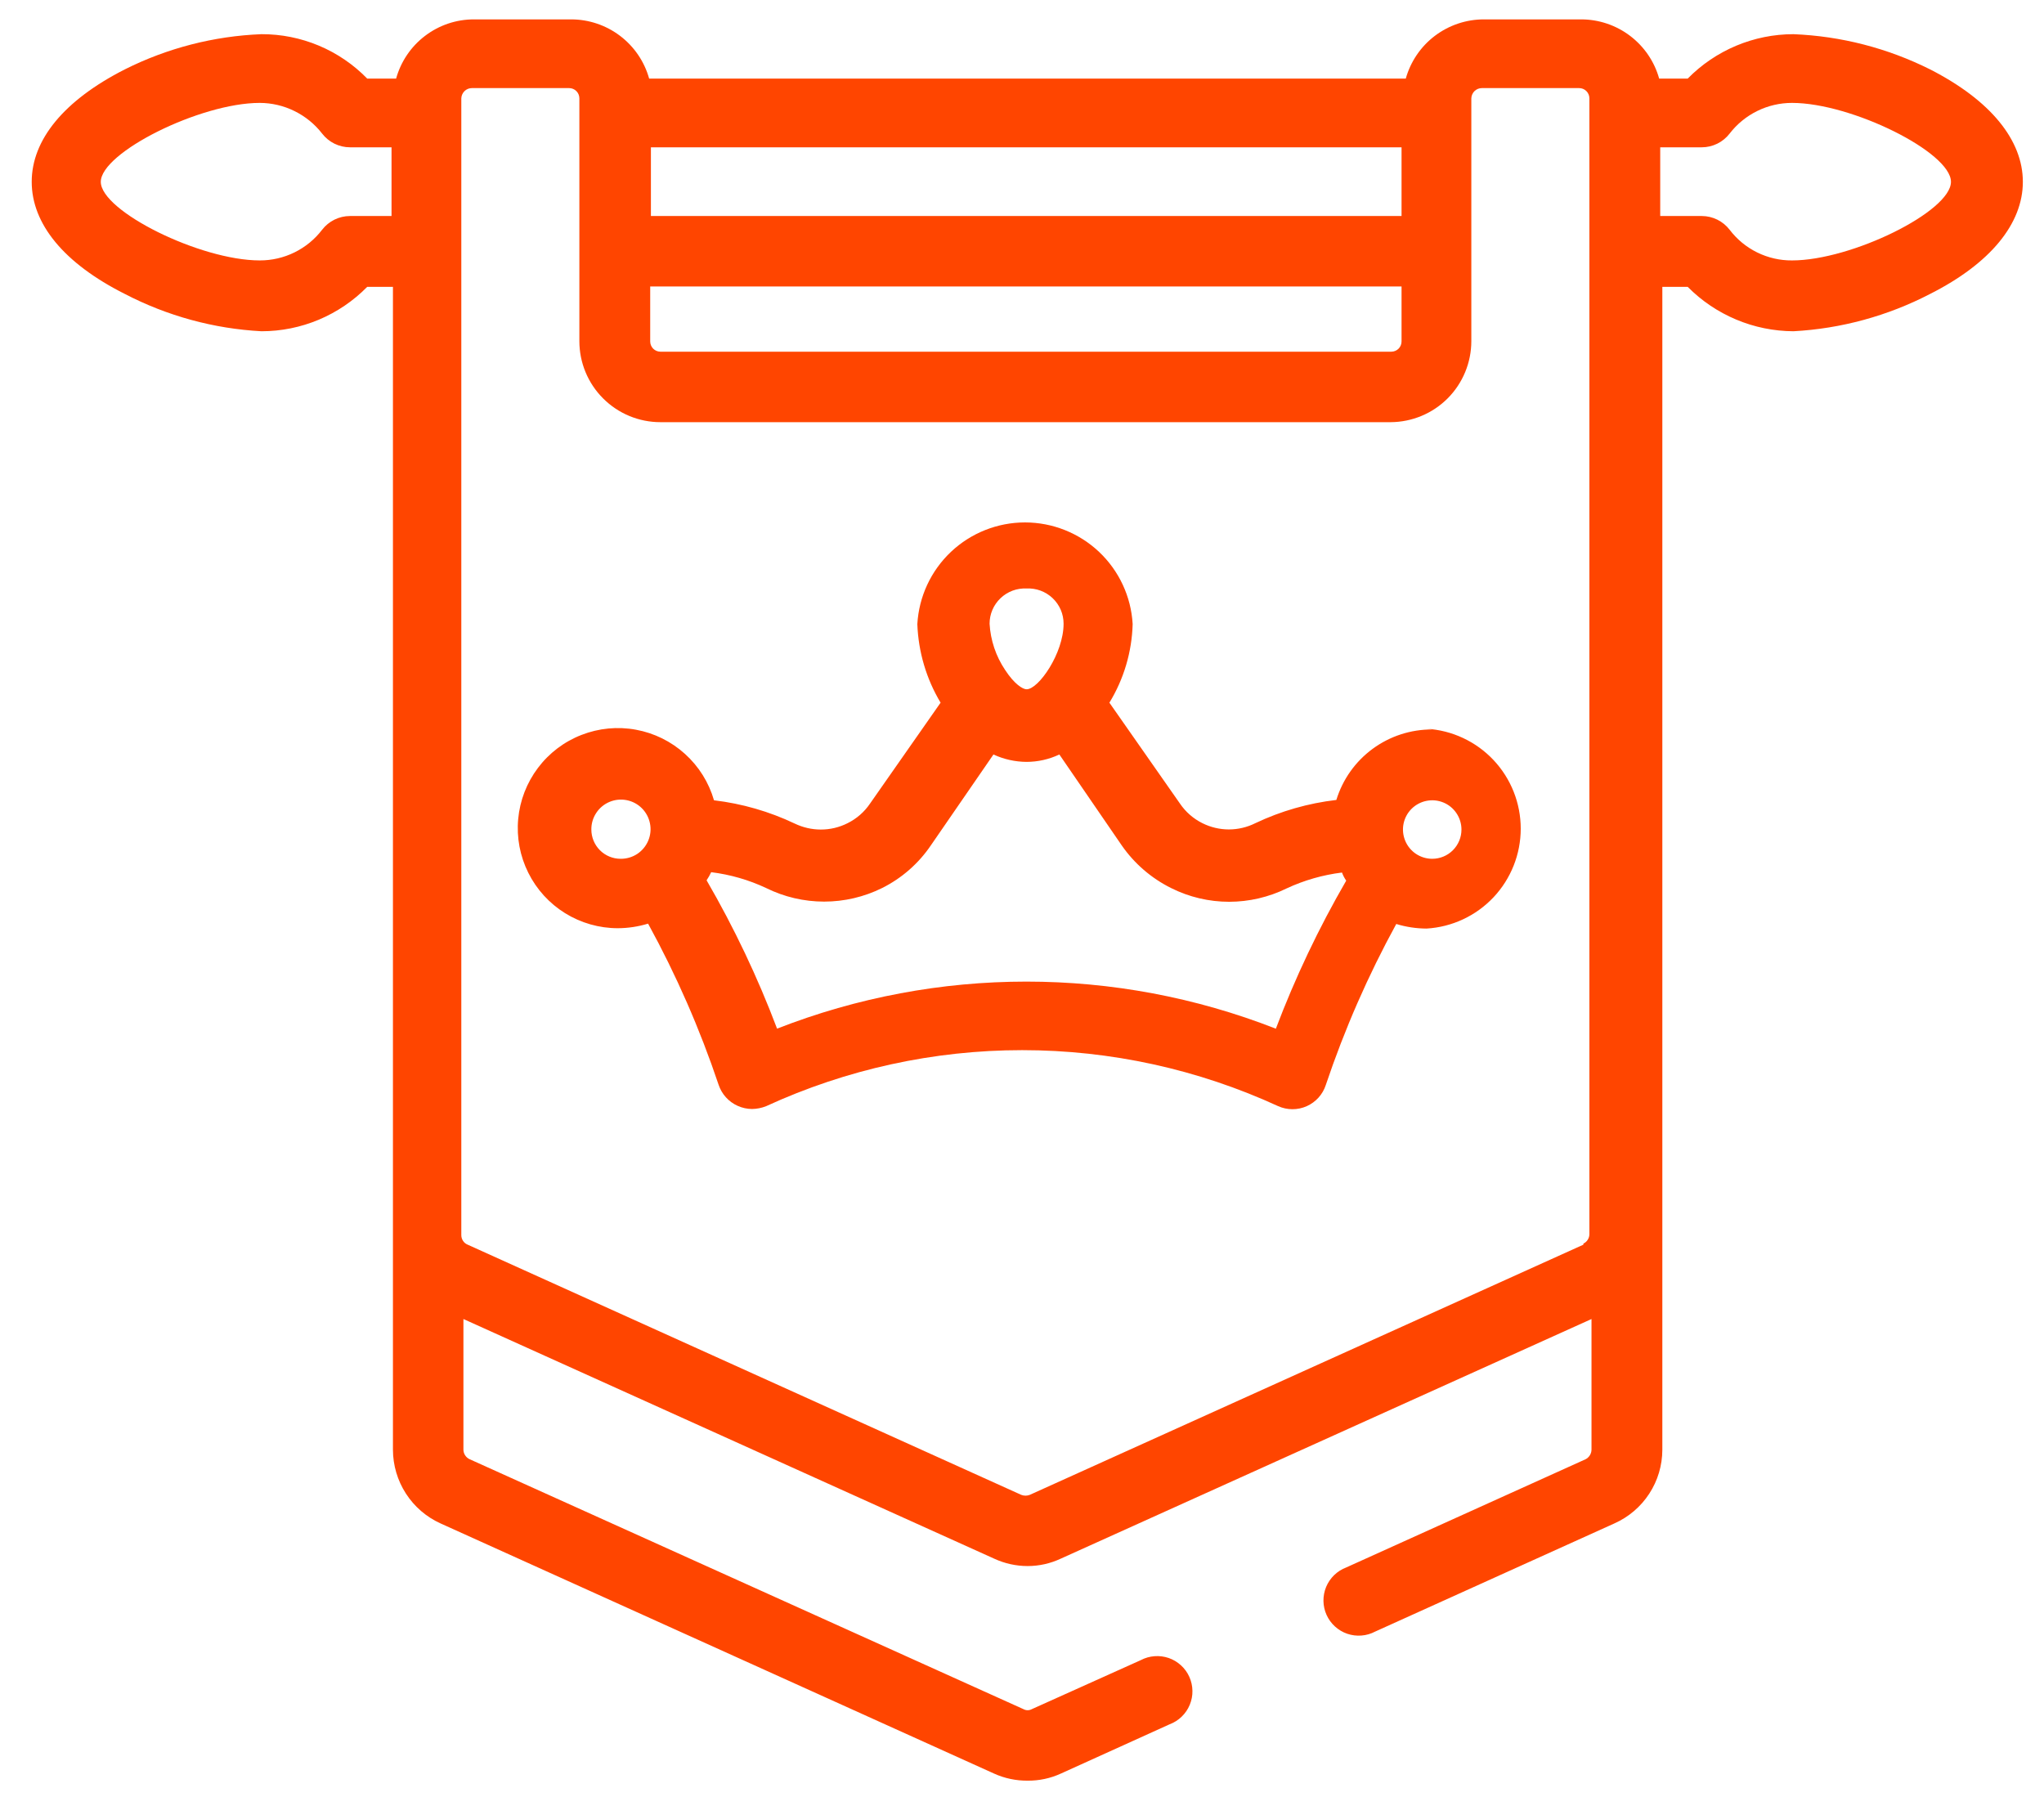 <svg width="58" height="51" viewBox="0 0 58 51" fill="none" xmlns="http://www.w3.org/2000/svg">
<path d="M50.85 7.39C50.508 7.393 50.17 7.315 49.862 7.164C49.555 7.013 49.287 6.793 49.08 6.52C48.987 6.399 48.867 6.301 48.73 6.233C48.593 6.166 48.443 6.13 48.29 6.13H47.11V4.18H48.29C48.443 4.18 48.593 4.144 48.73 4.077C48.867 4.009 48.987 3.911 49.08 3.79C49.289 3.519 49.557 3.3 49.864 3.149C50.171 2.998 50.508 2.92 50.85 2.92C52.54 2.92 55.36 4.32 55.36 5.16C55.36 6 52.54 7.39 50.85 7.39ZM44.93 35.32L29.22 42.42C29.143 42.45 29.057 42.45 28.98 42.42L13.27 35.32C13.216 35.298 13.171 35.261 13.139 35.212C13.107 35.164 13.09 35.108 13.09 35.05V2.79C13.093 2.712 13.126 2.638 13.182 2.584C13.238 2.53 13.312 2.5 13.39 2.5H16.15C16.227 2.5 16.301 2.531 16.355 2.585C16.409 2.639 16.44 2.713 16.44 2.79V3.17V7.12V9.68C16.44 10.29 16.682 10.875 17.114 11.306C17.545 11.738 18.13 11.98 18.74 11.98H39.46C40.068 11.977 40.651 11.734 41.08 11.303C41.509 10.872 41.75 10.288 41.75 9.68V7.12V3.17V2.79C41.753 2.712 41.785 2.638 41.841 2.584C41.897 2.53 41.972 2.5 42.05 2.5H44.81C44.887 2.5 44.961 2.531 45.015 2.585C45.069 2.639 45.1 2.713 45.1 2.79V35.02C45.1 35.077 45.084 35.132 45.054 35.179C45.024 35.227 44.981 35.266 44.93 35.29V35.32ZM9.93 6.13C9.777 6.13 9.627 6.166 9.49 6.233C9.353 6.301 9.233 6.399 9.14 6.52C8.932 6.792 8.664 7.011 8.357 7.162C8.05 7.313 7.712 7.391 7.37 7.39C5.68 7.39 2.86 5.99 2.86 5.16C2.86 4.33 5.68 2.92 7.37 2.92C7.712 2.921 8.049 3 8.355 3.151C8.662 3.302 8.931 3.52 9.14 3.79C9.233 3.911 9.353 4.009 9.49 4.077C9.627 4.144 9.777 4.18 9.93 4.18H11.11V6.13H9.93ZM18.47 8.13H39.77V9.69C39.77 9.767 39.739 9.841 39.685 9.895C39.631 9.949 39.557 9.98 39.48 9.98H18.74C18.663 9.98 18.59 9.949 18.535 9.895C18.481 9.841 18.45 9.767 18.45 9.69V8.13H18.47ZM39.77 6.13H18.47V4.18H39.77V6.13ZM54.77 1.97C53.562 1.365 52.24 1.024 50.89 0.97C50.331 0.97 49.779 1.082 49.264 1.298C48.749 1.515 48.282 1.831 47.89 2.23H47.08C46.945 1.747 46.656 1.322 46.257 1.019C45.858 0.716 45.371 0.551 44.87 0.55H42.11C41.608 0.549 41.118 0.713 40.717 1.016C40.316 1.319 40.026 1.746 39.89 2.23H18.42C18.285 1.747 17.996 1.322 17.597 1.019C17.198 0.716 16.711 0.551 16.21 0.55H13.45C12.949 0.549 12.461 0.713 12.062 1.017C11.662 1.32 11.374 1.747 11.24 2.23H10.42C10.03 1.83 9.564 1.512 9.048 1.295C8.533 1.079 7.979 0.968 7.42 0.97C6.07 1.023 4.747 1.364 3.54 1.97C1.81 2.85 0.9 3.97 0.9 5.16C0.9 6.35 1.81 7.47 3.54 8.34C4.743 8.966 6.066 9.328 7.42 9.4C7.979 9.4 8.532 9.288 9.047 9.072C9.562 8.855 10.028 8.539 10.42 8.14H11.15V41.14C11.151 41.581 11.279 42.013 11.518 42.383C11.757 42.754 12.098 43.048 12.5 43.23L28.21 50.33C28.508 50.465 28.833 50.533 29.16 50.53C29.484 50.533 29.805 50.465 30.1 50.33L33.19 48.93C33.318 48.882 33.434 48.808 33.532 48.713C33.63 48.618 33.708 48.504 33.76 48.378C33.812 48.252 33.839 48.116 33.836 47.98C33.834 47.843 33.804 47.708 33.748 47.584C33.692 47.459 33.611 47.348 33.51 47.256C33.409 47.164 33.291 47.093 33.162 47.049C33.032 47.005 32.896 46.987 32.76 46.998C32.624 47.008 32.491 47.046 32.37 47.11L29.28 48.5C29.244 48.52 29.202 48.531 29.16 48.531C29.118 48.531 29.077 48.52 29.04 48.5L13.33 41.41C13.277 41.387 13.233 41.349 13.201 41.301C13.169 41.254 13.151 41.197 13.15 41.14V37.43L28.21 44.23C28.508 44.368 28.832 44.44 29.16 44.44C29.485 44.44 29.806 44.368 30.1 44.23L45.16 37.43V41.14C45.159 41.196 45.142 41.251 45.112 41.299C45.082 41.346 45.04 41.385 44.99 41.41L38.2 44.48C38.072 44.528 37.956 44.602 37.858 44.697C37.76 44.792 37.683 44.906 37.63 45.032C37.578 45.159 37.552 45.294 37.554 45.431C37.556 45.567 37.586 45.702 37.642 45.826C37.698 45.951 37.779 46.062 37.88 46.154C37.981 46.246 38.099 46.317 38.228 46.361C38.358 46.405 38.495 46.423 38.631 46.412C38.767 46.402 38.899 46.364 39.02 46.3L45.81 43.23C46.214 43.05 46.558 42.757 46.799 42.386C47.041 42.015 47.169 41.583 47.17 41.14V8.14H47.89C48.283 8.537 48.75 8.852 49.265 9.068C49.779 9.285 50.332 9.397 50.89 9.4C52.244 9.327 53.567 8.965 54.77 8.34C56.49 7.47 57.4 6.34 57.4 5.16C57.4 3.98 56.49 2.85 54.77 1.97Z" fill="#FF4500"/>
<path d="M40.64 24.37C40.476 24.37 40.316 24.321 40.179 24.23C40.043 24.139 39.936 24.009 39.874 23.858C39.811 23.706 39.794 23.539 39.826 23.378C39.858 23.217 39.937 23.069 40.053 22.953C40.169 22.837 40.317 22.758 40.478 22.726C40.639 22.694 40.806 22.71 40.958 22.773C41.11 22.836 41.239 22.942 41.33 23.079C41.421 23.215 41.47 23.376 41.47 23.54C41.47 23.76 41.383 23.971 41.227 24.127C41.072 24.283 40.86 24.37 40.64 24.37ZM36.2 29.19C31.652 27.41 26.599 27.41 22.05 29.19C21.5 27.735 20.831 26.326 20.05 24.98C20.1 24.907 20.143 24.83 20.18 24.75C20.721 24.817 21.247 24.968 21.74 25.2C22.252 25.453 22.815 25.585 23.385 25.585C23.956 25.585 24.519 25.453 25.03 25.2C25.591 24.92 26.069 24.5 26.42 23.98L28.19 21.41C28.485 21.547 28.806 21.618 29.13 21.62C29.452 21.619 29.769 21.548 30.06 21.41L31.83 23.99C32.187 24.505 32.669 24.921 33.23 25.2C33.742 25.457 34.307 25.59 34.88 25.59C35.446 25.589 36.003 25.459 36.51 25.21C37.007 24.979 37.536 24.827 38.08 24.76C38.11 24.842 38.15 24.919 38.2 24.99C37.42 26.336 36.751 27.744 36.2 29.2V29.19ZM16.78 23.54C16.778 23.373 16.826 23.209 16.918 23.07C17.009 22.93 17.14 22.821 17.294 22.756C17.448 22.691 17.618 22.674 17.782 22.706C17.946 22.738 18.096 22.818 18.214 22.936C18.332 23.054 18.412 23.205 18.444 23.369C18.477 23.532 18.459 23.702 18.394 23.856C18.329 24.01 18.22 24.141 18.081 24.233C17.941 24.324 17.777 24.372 17.61 24.37C17.39 24.37 17.179 24.283 17.023 24.127C16.868 23.971 16.78 23.76 16.78 23.54ZM29.13 16.7C29.266 16.693 29.401 16.714 29.528 16.761C29.655 16.809 29.771 16.881 29.87 16.975C29.968 17.068 30.046 17.181 30.1 17.305C30.153 17.43 30.18 17.564 30.18 17.7C30.18 18.54 29.47 19.56 29.13 19.56C29.02 19.56 28.78 19.41 28.52 19.01C28.259 18.621 28.107 18.168 28.08 17.7C28.08 17.564 28.107 17.43 28.161 17.305C28.214 17.181 28.293 17.068 28.391 16.975C28.489 16.881 28.605 16.809 28.732 16.761C28.859 16.714 28.995 16.693 29.13 16.7ZM40.64 20.7C40.032 20.697 39.439 20.89 38.949 21.25C38.459 21.61 38.098 22.119 37.92 22.7C37.122 22.793 36.346 23.015 35.62 23.36C35.387 23.476 35.13 23.537 34.87 23.537C34.61 23.537 34.353 23.476 34.12 23.36C33.862 23.232 33.641 23.039 33.48 22.8L31.48 19.94C31.891 19.267 32.118 18.498 32.14 17.71C32.096 16.93 31.754 16.197 31.186 15.66C30.618 15.124 29.866 14.825 29.085 14.825C28.304 14.825 27.552 15.124 26.984 15.66C26.416 16.197 26.075 16.93 26.03 17.71C26.059 18.497 26.285 19.264 26.69 19.94L24.69 22.8C24.529 23.039 24.309 23.232 24.05 23.36C23.815 23.479 23.554 23.541 23.29 23.54C23.034 23.54 22.781 23.481 22.55 23.37C21.828 23.027 21.055 22.804 20.26 22.71C20.114 22.203 19.828 21.747 19.437 21.394C19.046 21.04 18.564 20.802 18.045 20.707C17.526 20.611 16.991 20.663 16.5 20.855C16.008 21.046 15.58 21.371 15.263 21.793C14.946 22.215 14.752 22.716 14.704 23.242C14.656 23.767 14.755 24.295 14.991 24.767C15.226 25.24 15.589 25.637 16.037 25.915C16.486 26.192 17.003 26.34 17.53 26.34C17.822 26.339 18.111 26.295 18.39 26.21C19.191 27.671 19.86 29.201 20.39 30.78C20.434 30.912 20.504 31.034 20.597 31.137C20.69 31.24 20.803 31.323 20.93 31.38C21.059 31.439 21.199 31.469 21.34 31.47C21.478 31.468 21.613 31.441 21.74 31.39C24.019 30.342 26.497 29.8 29.005 29.8C31.513 29.8 33.991 30.342 36.27 31.39C36.398 31.447 36.536 31.476 36.675 31.476C36.815 31.476 36.953 31.447 37.08 31.39C37.207 31.333 37.321 31.25 37.414 31.147C37.507 31.044 37.577 30.922 37.62 30.79C38.151 29.211 38.82 27.681 39.62 26.22C39.899 26.305 40.189 26.349 40.48 26.35C41.203 26.307 41.882 25.99 42.379 25.463C42.875 24.936 43.152 24.239 43.152 23.515C43.152 22.791 42.875 22.094 42.379 21.567C41.882 21.04 41.203 20.723 40.48 20.68L40.64 20.7Z" fill="#FF4500"/>
</svg>
